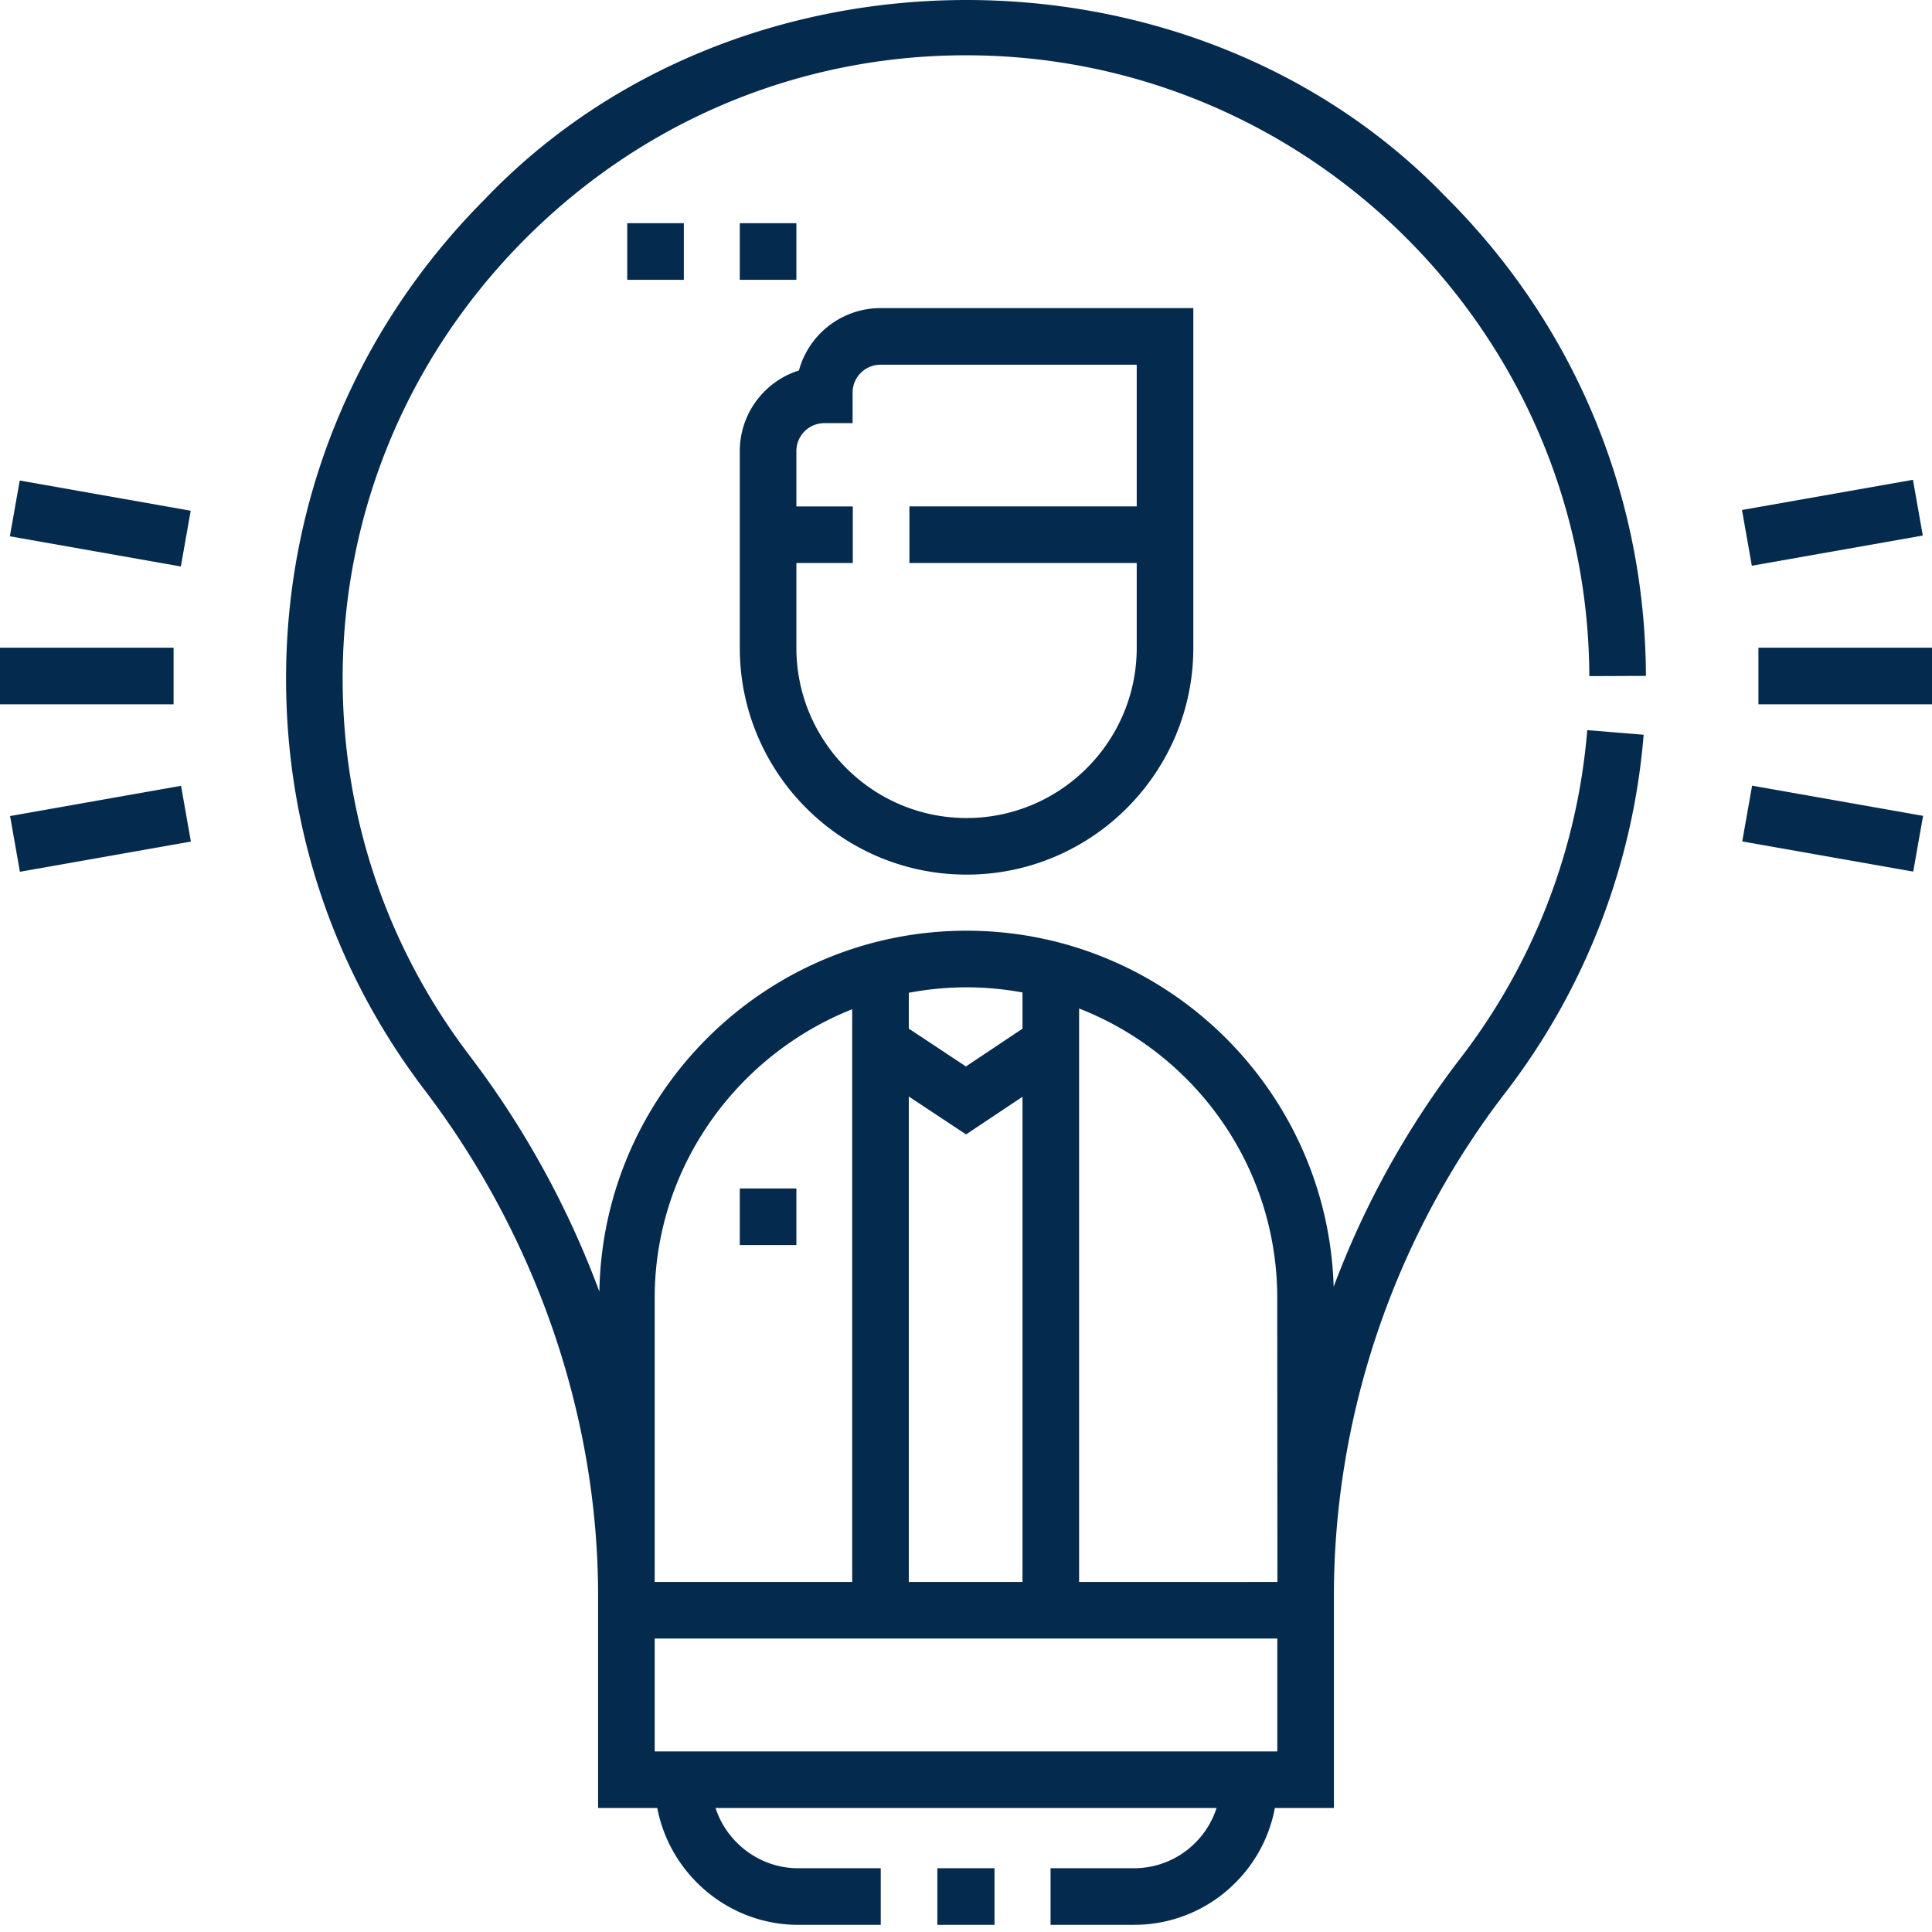 <svg xmlns="http://www.w3.org/2000/svg" width="128" height="128" fill="none"><path fill="#042A4E" d="m105.297 44.795 3.75-.015c-.047-12.01-4.764-23.29-13.281-31.76-16.842-17.431-46.933-17.361-63.686.22-8.519 8.574-13.181 19.912-13.127 31.926.044 9.864 3.217 19.216 9.177 27.048 7.412 9.742 11.495 21.638 11.495 33.498v14.073h3.922c.836 4.392 4.725 7.74 9.335 7.74h5.47v-3.75h-5.47c-2.542 0-4.723-1.681-5.475-3.99H80.6a5.728 5.728 0 0 1-1.38 2.275 5.715 5.715 0 0 1-4.098 1.714h-5.52v3.75h5.52a9.433 9.433 0 0 0 6.769-2.832 9.432 9.432 0 0 0 2.572-4.907h3.912V105.71c0-11.965 4.03-23.793 11.349-33.305a44.812 44.812 0 0 0 9.172-23.727l-3.737-.305a41.08 41.08 0 0 1-8.407 21.745 58.494 58.494 0 0 0-8.394 15.133c-.395-13.074-11.153-23.589-24.32-23.589-13.276 0-24.101 10.687-24.328 23.91a60.66 60.66 0 0 0-8.596-15.63c-5.463-7.178-8.371-15.75-8.412-24.793-.049-11.01 4.226-21.404 12.038-29.266C42.568 8.005 52.966 3.663 64 3.663c22.688 0 41.208 18.437 41.297 41.132Zm-20.672 71.24h-41.25v-7.476h41.25v7.476ZM60.21 72.646l3.794 2.512 3.739-2.495v32.146H60.21V72.646Zm24.41 13.35.013 18.813c0 .007-13.14 0-13.14 0V66.816c7.673 2.993 13.128 10.46 13.128 19.18ZM67.743 65.753v2.4l-3.747 2.502-3.785-2.506v-2.374a20.587 20.587 0 0 1 3.827-.362c1.265 0 2.502.12 3.705.34ZM43.375 85.996c0-8.674 5.475-16.107 13.085-19.132v37.945H43.375V85.996Z"/><path fill="#042A4E" d="M62.101 123.774h3.787v3.75h-3.787v-3.75ZM49.013 42.922c0 8.284 6.74 15.024 15.024 15.024 8.285 0 15.024-6.74 15.024-15.024V20.413H58.335a5.608 5.608 0 0 0-5.403 4.13 5.608 5.608 0 0 0-3.919 5.34v13.04Zm5.599-14.887h1.875v-2.024a1.85 1.85 0 0 1 1.848-1.848h16.976v9.388h-15.06v3.75h15.06v5.62c0 6.217-5.057 11.275-11.274 11.275-6.216 0-11.274-5.058-11.274-11.274v-5.62H56.5v-3.75h-3.737v-3.668a1.85 1.85 0 0 1 1.849-1.849ZM49.013 78.74h3.75v3.75h-3.75v-3.75ZM116.5 42.913H128v3.75h-11.5v-3.75Zm-1.089-9.125 11.327-2 .653 3.693-11.328 2-.652-3.693Zm.017 21.957.653-3.694 11.327 2.001-.652 3.694-11.328-2ZM0 42.913h11.5v3.75H0v-3.75Zm.654-7.383.653-3.694 11.327 2.002-.652 3.693-11.328-2Zm.013 18.535 11.327-2.002.653 3.694-11.328 2.001-.652-3.694Zm40.889-39.277h3.75v3.75h-3.75v-3.75Zm7.457 0h3.75v3.75h-3.75v-3.75Z"/></svg>